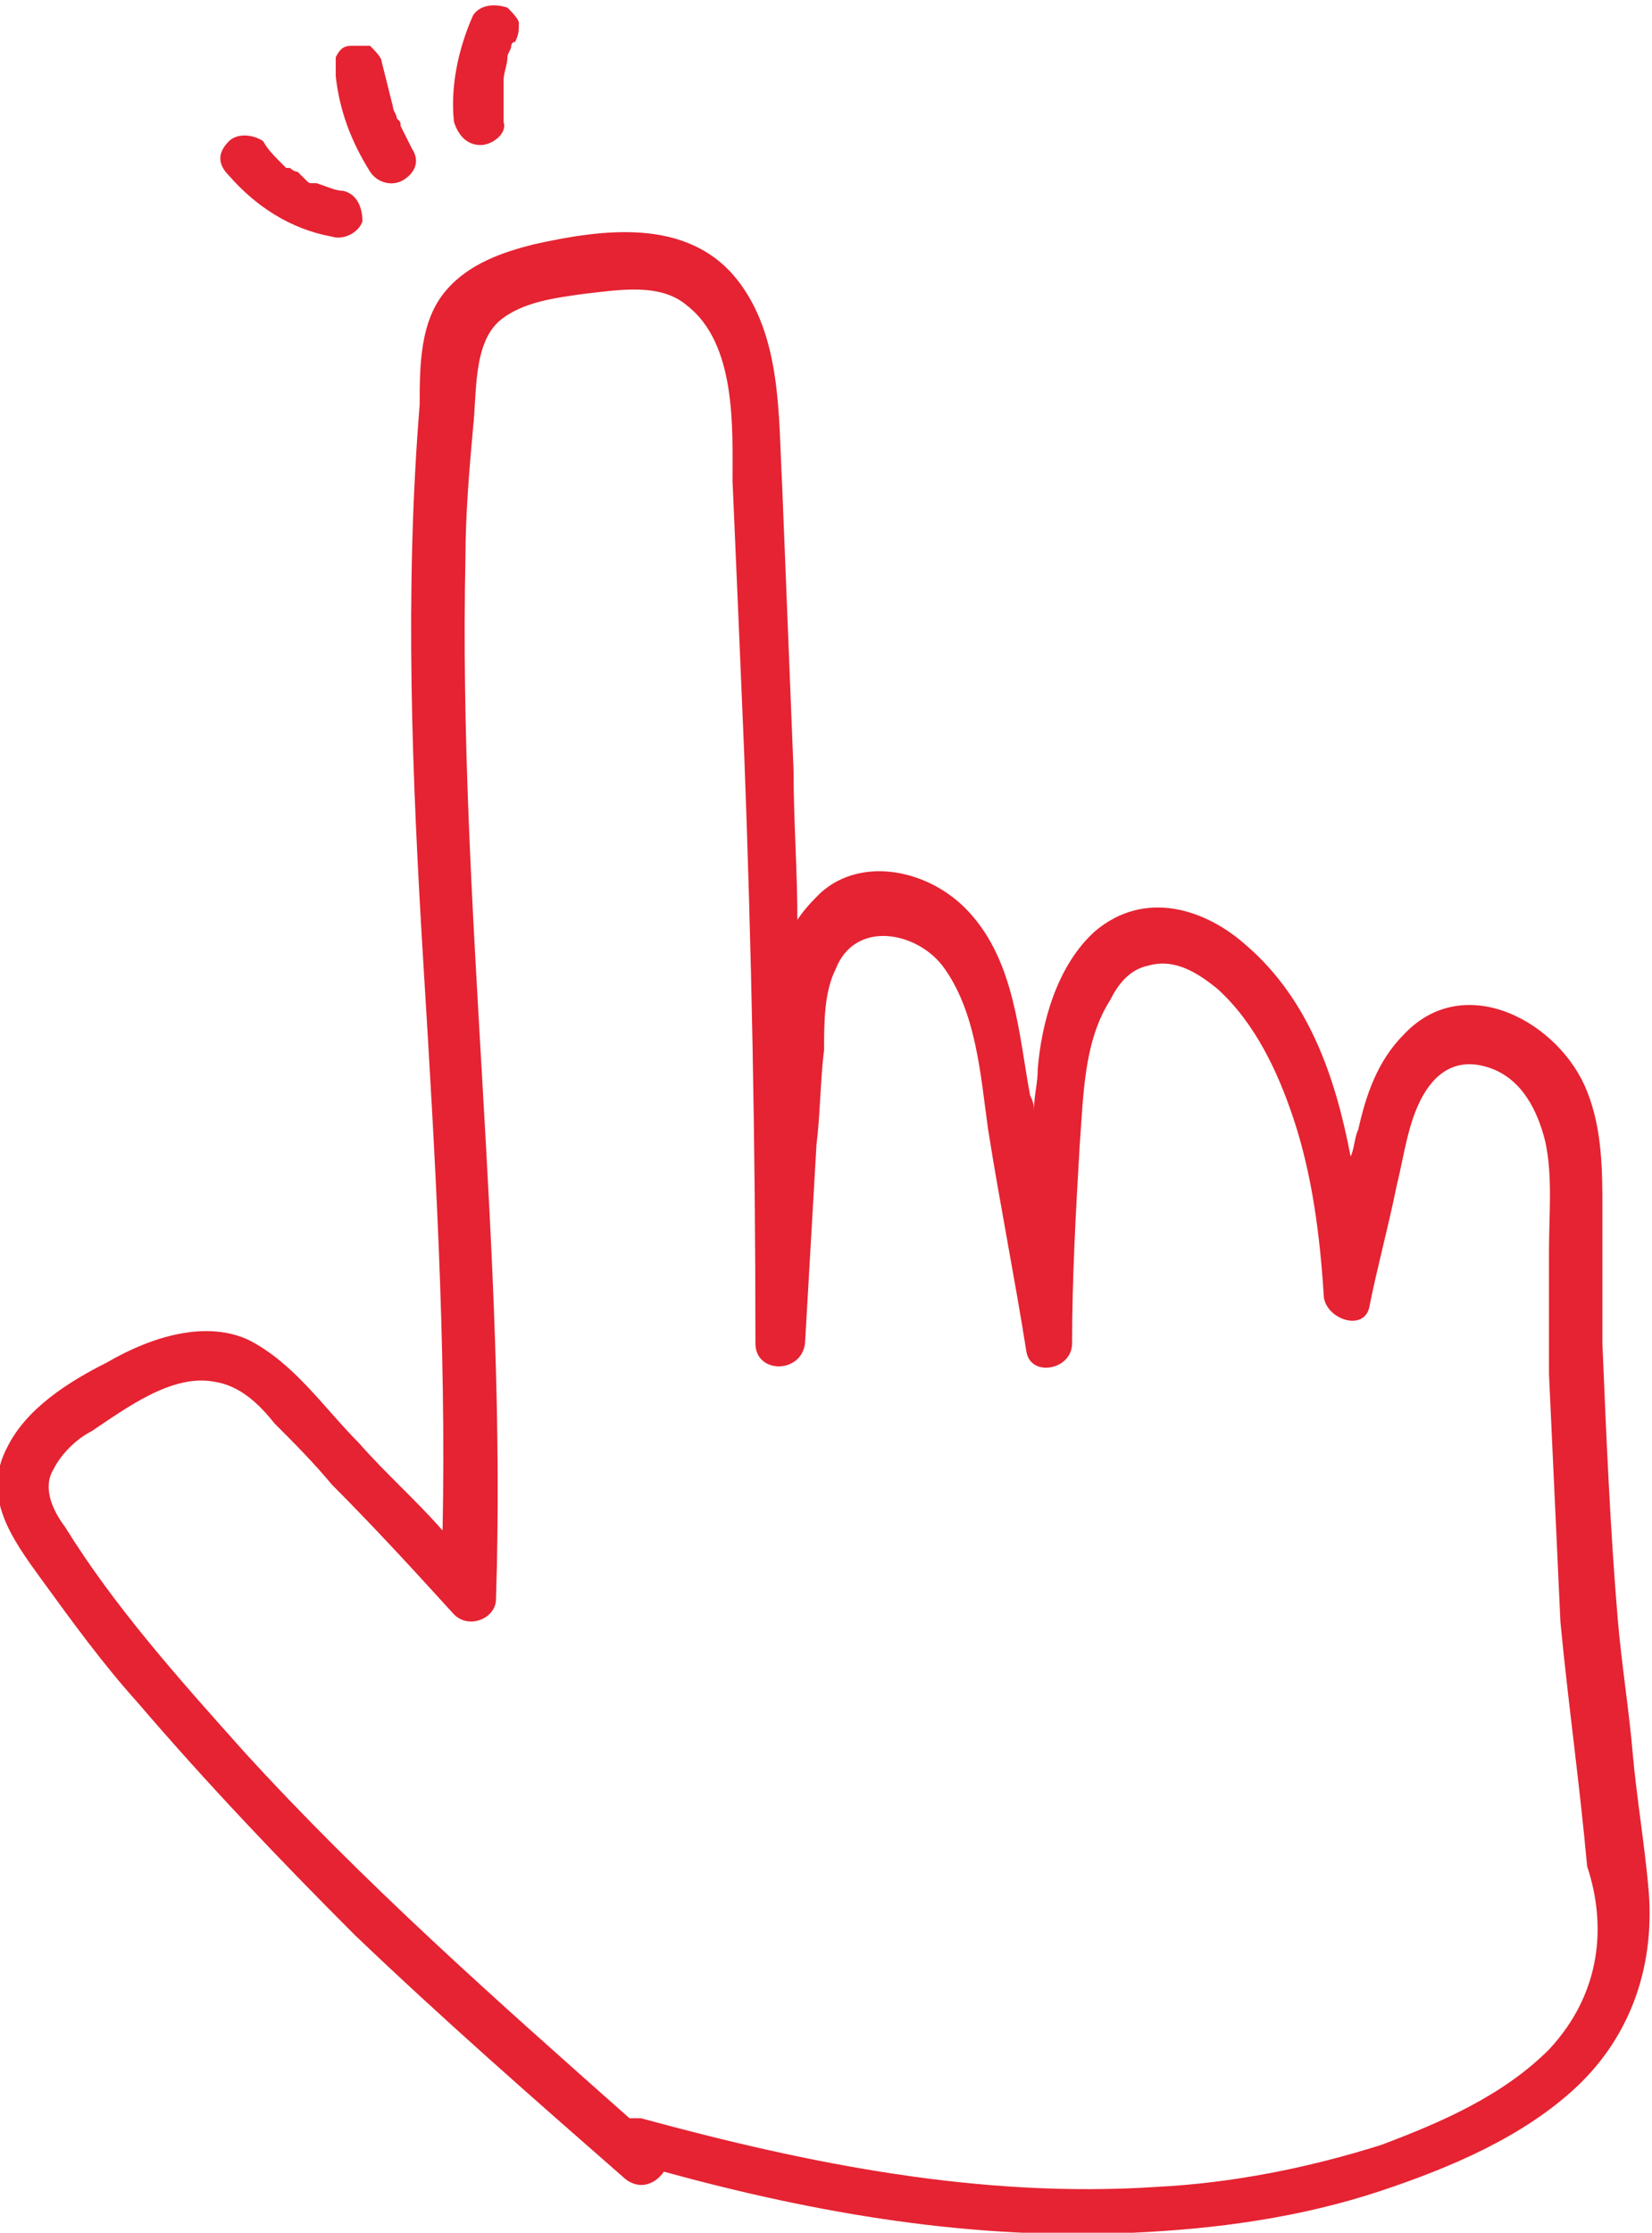 <!-- Generator: Adobe Illustrator 24.0.2, SVG Export Plug-In  -->
<svg version="1.1" xmlns="http://www.w3.org/2000/svg" xmlns:xlink="http://www.w3.org/1999/xlink" x="0px" y="0px" width="43.3px"
	 height="58.5px" viewBox="0 0 43.3 58.5" style="enable-background:new 0 0 43.3 58.5;" xml:space="preserve">
<style type="text/css">
	.st0{fill:#E52332;}
</style>
<defs>
</defs>
<g>
	<path class="st0" d="M43.2,49.4c-0.1-1.1-0.3-2.3-0.4-3.4c-0.1-1.2-0.3-2.4-0.4-3.6c-0.2-2.4-0.3-4.8-0.4-7.2c0-1.2,0-2.3,0-3.5
		c0-1,0-2.1-0.4-3.1c-0.7-1.8-3.2-3.2-4.8-1.5c-0.7,0.7-1,1.6-1.2,2.5c-0.1,0.2-0.1,0.5-0.2,0.7c-0.4-2.1-1.1-4.1-2.7-5.5
		c-1.1-1-2.7-1.5-4-0.4c-1,0.9-1.4,2.4-1.5,3.6c0,0.4-0.1,0.7-0.1,1.1c0-0.1,0-0.2-0.1-0.4c-0.3-1.6-0.4-3.5-1.6-4.8
		c-1-1.1-2.8-1.5-3.9-0.5c-0.2,0.2-0.4,0.4-0.6,0.7c0-1.3-0.1-2.6-0.1-3.9c-0.1-2.5-0.2-5-0.3-7.5c-0.1-1.8,0-3.9-1.2-5.4
		c-1.3-1.6-3.5-1.3-5.3-0.9c-0.8,0.2-1.7,0.5-2.3,1.2c-0.7,0.8-0.7,2-0.7,3c-0.4,4.9-0.2,9.8,0.1,14.7c0.3,4.9,0.6,9.9,0.5,14.8
		c-0.7-0.8-1.5-1.5-2.2-2.3c-0.9-0.9-1.7-2.1-2.9-2.7C5.4,34.6,4,35,2.8,35.7c-1,0.5-2.1,1.2-2.6,2.2c-0.7,1.3,0.1,2.4,0.9,3.5
		c0.8,1.1,1.6,2.2,2.5,3.2c1.8,2.1,3.7,4.1,5.7,6.1c2.3,2.2,4.7,4.3,7.1,6.4c0.4,0.3,0.8,0.1,1-0.2c4,1.1,8.1,1.8,12.3,1.6
		c2.2-0.1,4.4-0.4,6.5-1.1c1.8-0.6,3.7-1.4,5.1-2.7C42.8,53.3,43.4,51.4,43.2,49.4z M40.6,53.7c-1.2,1.2-2.8,1.9-4.4,2.5
		c-1.9,0.6-3.9,1-5.9,1.1c-4.6,0.3-9.1-0.6-13.5-1.8c-0.1,0-0.2,0-0.3,0c-3.5-3.1-7-6.2-10.1-9.6C4.7,44,3,42.1,1.7,40
		c-0.3-0.4-0.6-1-0.3-1.5c0.2-0.4,0.6-0.8,1-1c0.9-0.6,2.1-1.5,3.2-1.3c0.7,0.1,1.2,0.6,1.6,1.1c0.5,0.5,1,1,1.5,1.6
		c1.1,1.1,2.2,2.3,3.2,3.4c0.4,0.4,1.1,0.1,1.1-0.4c0.3-9.1-1-18.2-0.8-27.3c0-1.1,0.1-2.3,0.2-3.4c0.1-0.9,0-2.2,0.7-2.8
		c0.6-0.5,1.5-0.6,2.2-0.7c0.9-0.1,2-0.3,2.7,0.3c1.3,1,1.2,3.2,1.2,4.6c0.1,2.3,0.2,4.6,0.3,7c0.2,5.2,0.3,10.4,0.3,15.6
		c0,0.8,1.2,0.8,1.3,0c0.1-1.7,0.2-3.5,0.3-5.2c0.1-0.8,0.1-1.7,0.2-2.5c0-0.7,0-1.5,0.3-2.1c0.5-1.3,2.1-1,2.8-0.1
		c0.9,1.2,1,2.9,1.2,4.3c0.3,1.9,0.7,3.9,1,5.8c0.1,0.7,1.2,0.5,1.2-0.2c0-1.7,0.1-3.5,0.2-5.2c0.1-1.3,0.1-2.7,0.8-3.8
		c0.2-0.4,0.5-0.8,1-0.9c0.7-0.2,1.3,0.2,1.8,0.6c1,0.9,1.6,2.2,2,3.4c0.5,1.5,0.7,3.1,0.8,4.7c0.1,0.6,1.1,0.9,1.2,0.2
		c0.2-1,0.5-2.1,0.7-3.1c0.2-0.8,0.3-1.7,0.7-2.4c0.4-0.7,1-1,1.8-0.7c0.8,0.3,1.2,1.1,1.4,1.9c0.2,0.9,0.1,1.9,0.1,2.9
		c0,1.1,0,2.2,0,3.2c0.1,2.2,0.2,4.3,0.3,6.5c0.2,2.1,0.5,4.2,0.7,6.4C42.1,50.4,42,52.2,40.6,53.7z"/>
	<path class="st0" d="M8.3,4.8C8.3,4.8,8.3,4.8,8.3,4.8C8.3,4.8,8.3,4.8,8.3,4.8C8.3,4.8,8.3,4.8,8.3,4.8C8.3,4.8,8.3,4.8,8.3,4.8z"
		/>
	<path class="st0" d="M8.7,6.2C9,6.3,9.4,6.1,9.5,5.8C9.5,5.5,9.4,5.1,9,5C8.8,5,8.6,4.9,8.3,4.8c0,0,0,0,0,0c0,0,0,0-0.1,0
		c0,0,0,0,0,0c0,0,0,0,0,0c-0.1,0-0.1,0-0.2-0.1C8,4.7,7.9,4.6,7.8,4.5C7.7,4.5,7.6,4.4,7.6,4.4c0,0,0,0-0.1,0c0,0-0.1-0.1-0.1-0.1
		C7.2,4.1,7,3.9,6.9,3.7C6.6,3.5,6.2,3.5,6,3.7C5.7,4,5.7,4.3,6,4.6C6.7,5.4,7.6,6,8.7,6.2z"/>
	<path class="st0" d="M9.7,4.5c0.2,0.3,0.6,0.4,0.9,0.2c0.3-0.2,0.4-0.5,0.2-0.8c-0.1-0.2-0.2-0.4-0.3-0.6c0,0,0,0,0,0c0,0,0,0,0,0
		c0-0.1,0-0.1-0.1-0.2c0-0.1-0.1-0.2-0.1-0.3c-0.1-0.4-0.2-0.8-0.3-1.2c0-0.1-0.2-0.3-0.3-0.4C9.6,1.2,9.4,1.2,9.2,1.2
		c-0.2,0-0.3,0.1-0.4,0.3C8.8,1.6,8.8,1.8,8.8,2C8.9,2.9,9.2,3.7,9.7,4.5z"/>
	<path class="st0" d="M12.6,3.8c0.3,0,0.7-0.3,0.6-0.6c0-0.2,0-0.4,0-0.6c0-0.1,0-0.2,0-0.3c0,0,0,0,0,0c0,0,0,0,0,0
		c0,0,0-0.1,0-0.2c0-0.2,0.1-0.4,0.1-0.6c0-0.1,0.1-0.2,0.1-0.3c0,0,0-0.1,0.1-0.1c0,0,0,0,0,0c0,0,0,0,0,0c0.1-0.2,0.1-0.3,0.1-0.5
		c0-0.1-0.2-0.3-0.3-0.4c-0.3-0.1-0.7-0.1-0.9,0.2c-0.4,0.9-0.6,1.9-0.5,2.8C12,3.5,12.2,3.8,12.6,3.8z"/>
</g>
</svg>
